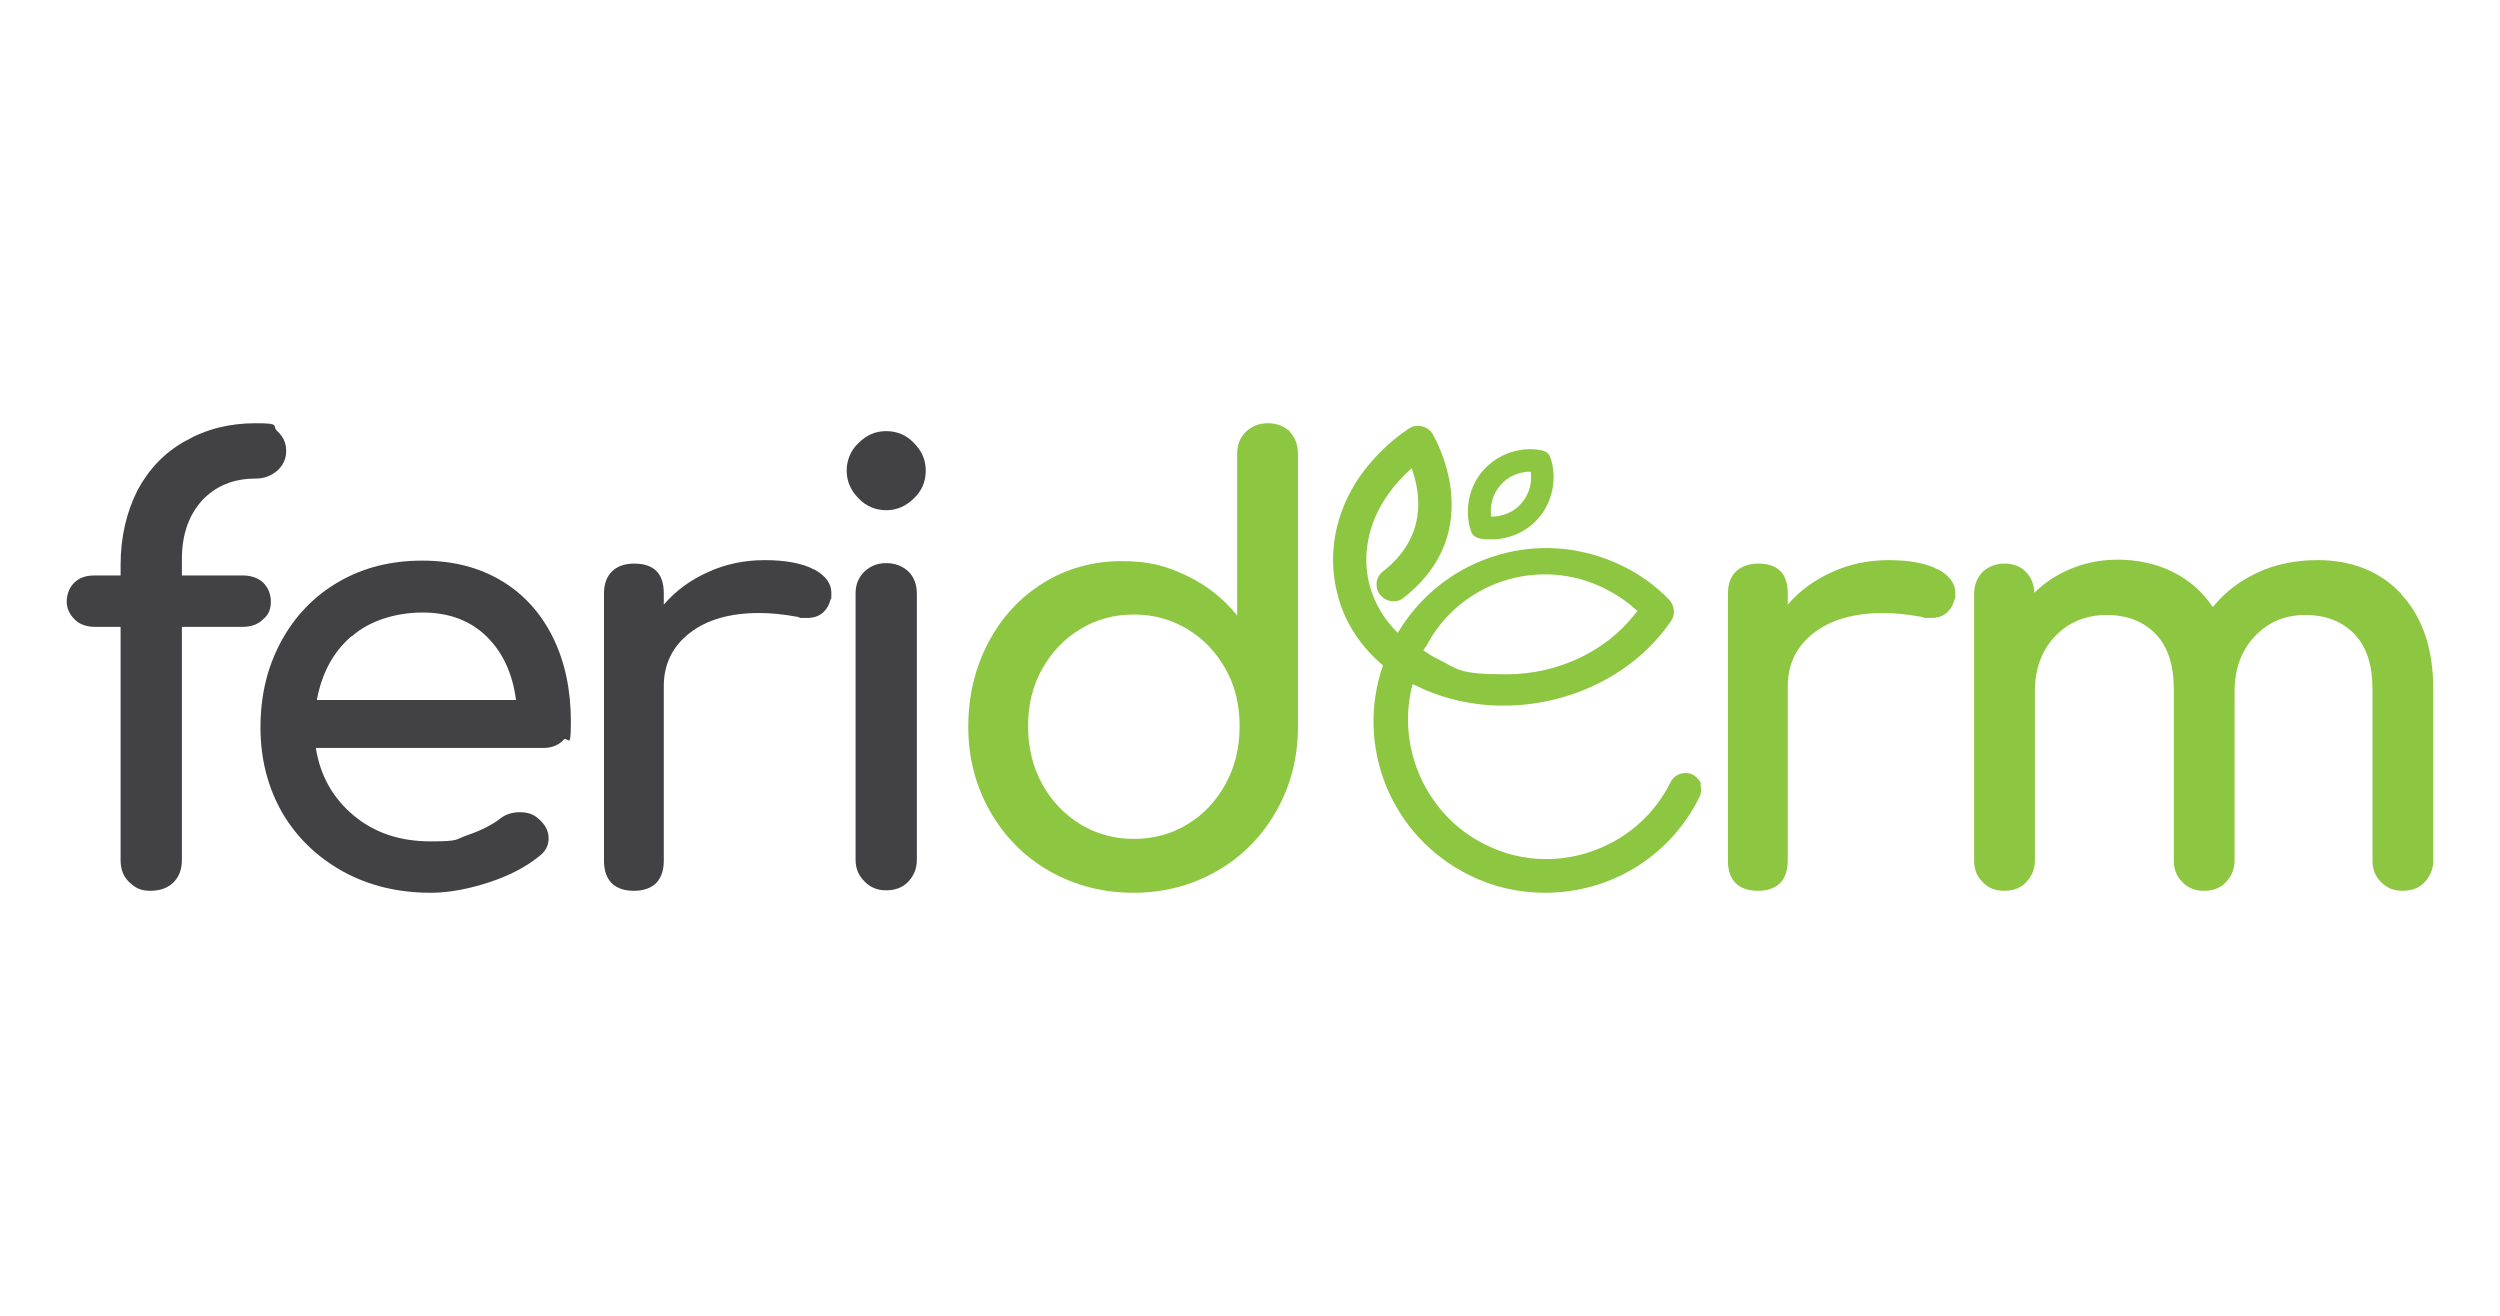 <?xml version="1.0" encoding="UTF-8"?>
<svg id="Layer_1" xmlns="http://www.w3.org/2000/svg" version="1.1" viewBox="0 0 505.8 131.6" width="250px">
  <!-- Generator: Adobe Illustrator 29.0.0, SVG Export Plug-In . SVG Version: 2.1.0 Build 186)  -->
  <defs>
    <style>
      .st0 {
        fill: #8dc641;
      }

      .st1 {
        fill: #424143;
      }
    </style>
  </defs>
  <g>
    <path class="st0" d="M301.8,41.8c-.8,0-1.7,0-2.5-.2-.8-.2-1.5-.7-1.7-1.5-1.4-4.2-.4-9,2.5-12.3,3-3.3,7.5-4.9,11.9-4,.8.2,1.5.7,1.7,1.5,1.4,4.2.4,9-2.5,12.3-2.4,2.7-5.9,4.2-9.4,4.2ZM301.7,37.2c2.3,0,4.6-.9,6.1-2.7,1.6-1.8,2.2-4.1,1.9-6.4-2.3,0-4.6.9-6.1,2.7-1.6,1.8-2.2,4.1-1.9,6.4Z"/>
    <path class="st0" d="M344.2,91.4c-.3-.9-.9-1.5-1.7-2-1.7-.8-3.7-.1-4.5,1.5-3.3,6.7-9.1,11.7-16.2,14.1-7.1,2.4-14.7,1.9-21.4-1.5-11.9-5.9-18-19.7-14.6-32.4.2.1.5.2.7.3,17.6,8.7,40.7,2.9,51.6-13.1.9-1.3.7-3.1-.4-4.3-2.7-2.8-5.9-5.1-9.4-6.8-8.3-4.1-17.8-4.8-26.6-1.8-8,2.7-14.6,8.1-18.9,15.3-2.8-2.7-4.7-6-5.7-9.6-1.6-6.1-.3-12.6,3.6-18.2,1.4-2,3-3.8,4.9-5.5,1.9,5.3,3.1,13.9-5.8,20.9-1.5,1.1-1.7,3.3-.6,4.7.6.7,1.4,1.2,2.3,1.3.9.1,1.8-.1,2.5-.7,17.6-13.8,5.9-33,5.8-33.2-.5-.8-1.3-1.3-2.2-1.5-.9-.2-1.8,0-2.6.5-4,2.7-7.3,6-9.9,9.7-5,7.3-6.6,15.8-4.5,23.8,1.4,5.6,4.6,10.5,9.2,14.4-5.7,16.5,1.7,34.6,17.4,42.4,4.8,2.4,10,3.6,15.4,3.6,13.3,0,25.3-7.4,31.2-19.3.4-.8.5-1.7.2-2.6ZM288.4,63.7c3.2-6.3,8.7-11.1,15.5-13.4,6.9-2.3,14.2-1.8,20.7,1.4,2.2,1.1,4.2,2.4,6,4l.7.6-.6.7c-6.1,7.8-16,12.1-25.9,12.1s-9.7-1-14.1-3.2c-.7-.3-1.3-.7-1.9-1.1l-.8-.5.4-.8Z"/>
  </g>
  <path class="st1" d="M40.9,33.9c-2.7,3-4.1,6.9-4.1,11.9v3.3h12.3c1.7,0,3.1.5,4.1,1.4,1,1,1.6,2.3,1.6,3.9s-.5,2.7-1.6,3.6c-1,1-2.4,1.5-4.1,1.5h-12.3v47.2c0,1.9-.6,3.4-1.7,4.5-1.1,1.1-2.7,1.7-4.7,1.7s-3-.6-4.2-1.7c-1.2-1.1-1.8-2.6-1.8-4.5v-47.2h-5.2c-1.7,0-3.1-.5-4.1-1.5-1-1-1.6-2.2-1.6-3.6s.5-2.9,1.6-3.9c1-1,2.4-1.4,4.1-1.4h5.2v-2.1c0-5.7,1.2-10.7,3.4-15.1,2.3-4.3,5.5-7.7,9.7-10,4.2-2.4,8.9-3.6,14.2-3.6s3.2.5,4.4,1.6,1.8,2.4,1.8,4-.6,2.9-1.8,4c-1.2,1-2.6,1.6-4.4,1.6-4.5,0-8.1,1.5-10.9,4.5Z"/>
  <path class="st1" d="M113.9,82.5c-1,1-2.4,1.5-4,1.5h-46c.9,5.7,3.5,10.2,7.7,13.7,4.2,3.5,9.4,5.2,15.5,5.2s4.9-.4,7.6-1.3c2.6-.9,4.8-2,6.5-3.3,1.1-.9,2.5-1.3,4-1.3s2.7.4,3.6,1.2c1.5,1.2,2.2,2.6,2.2,4.1s-.7,2.7-1.9,3.6c-2.7,2.2-6.2,4-10.2,5.3s-8,2.1-11.7,2.1c-6.6,0-12.5-1.4-17.8-4.3-5.2-2.9-9.3-6.8-12.3-11.9-2.9-5.1-4.4-10.8-4.4-17.3s1.4-12.2,4.2-17.4c2.8-5.1,6.6-9.1,11.6-12,5-2.9,10.6-4.3,16.9-4.3s11.6,1.4,16.1,4.1c4.5,2.7,8,6.6,10.4,11.5,2.4,4.9,3.6,10.6,3.6,16.9s-.5,2.8-1.6,3.8ZM71.1,61.4c-3.7,3.2-6,7.5-7,12.9h40.3c-.7-5.4-2.7-9.7-6-12.9-3.3-3.2-7.6-4.8-12.9-4.8s-10.7,1.6-14.3,4.8Z"/>
  <path class="st1" d="M164.6,47.8c2.4,1.3,3.6,2.9,3.6,4.8s0,1-.1,1.2c-.7,2.6-2.3,3.9-4.8,3.9s-1,0-1.8-.2c-3.2-.6-5.8-.8-7.9-.8-5.8,0-10.5,1.3-14,4s-5.3,6.3-5.3,10.8v35.3c0,1.9-.5,3.4-1.5,4.5-1,1-2.5,1.6-4.5,1.6s-3.4-.5-4.5-1.5c-1-1-1.6-2.5-1.6-4.5v-54.1c0-1.9.5-3.4,1.6-4.5,1-1,2.5-1.6,4.5-1.6,4,0,6,2,6,6v2.3c2.4-2.8,5.4-5,9-6.6,3.5-1.6,7.3-2.4,11.4-2.4s7.6.6,10,1.9Z"/>
  <path class="st1" d="M173.7,33.5c-1.6-1.6-2.4-3.5-2.4-5.6s.8-4.1,2.4-5.6c1.6-1.6,3.4-2.4,5.6-2.4s4.1.8,5.6,2.4c1.6,1.6,2.4,3.4,2.4,5.6s-.8,4.1-2.4,5.6c-1.6,1.6-3.5,2.4-5.6,2.4s-4.1-.8-5.6-2.4ZM174.9,111c-1.2-1.2-1.8-2.6-1.8-4.4v-53.8c0-1.9.6-3.3,1.8-4.5,1.2-1.1,2.6-1.7,4.4-1.7s3.3.6,4.5,1.7c1.1,1.1,1.7,2.6,1.7,4.5v53.8c0,1.8-.6,3.2-1.7,4.4-1.1,1.2-2.6,1.8-4.5,1.8s-3.2-.6-4.4-1.8Z"/>
  <path class="st0" d="M260.9,20c1.1,1.1,1.7,2.6,1.7,4.5v55.2c0,6.3-1.5,12-4.4,17.1-2.9,5.1-6.9,9.2-12,12.1-5,2.9-10.7,4.4-16.9,4.4s-11.9-1.5-17-4.4c-5.1-2.9-9.1-7-12-12.1-2.9-5.1-4.4-10.8-4.4-17.1s1.4-12,4.1-17.1c2.7-5.1,6.4-9.1,11.1-12,4.7-2.9,10-4.4,15.8-4.4s9,1,13.1,2.9c4,1.9,7.5,4.6,10.3,8.1V24.5c0-1.9.6-3.3,1.8-4.5,1.2-1.1,2.6-1.7,4.4-1.7s3.3.6,4.5,1.7ZM240.3,99.4c3.3-2,5.8-4.7,7.7-8.2,1.9-3.5,2.8-7.3,2.8-11.6s-.9-8.1-2.8-11.5c-1.9-3.4-4.4-6.1-7.7-8.1-3.3-2-6.9-3-10.9-3s-7.7,1-10.9,3c-3.3,2-5.8,4.7-7.7,8.1-1.9,3.4-2.8,7.3-2.8,11.5s.9,8.1,2.8,11.6c1.9,3.5,4.5,6.2,7.7,8.2,3.3,2,6.9,3,10.9,3s7.7-1,10.9-3Z"/>
  <path class="st0" d="M392,47.8c2.4,1.3,3.6,2.9,3.6,4.8s0,1-.1,1.2c-.7,2.6-2.3,3.9-4.8,3.9s-1,0-1.8-.2c-3.2-.6-5.8-.8-7.9-.8-5.8,0-10.5,1.3-14,4-3.5,2.7-5.3,6.3-5.3,10.8v35.3c0,1.9-.5,3.4-1.5,4.5-1,1-2.5,1.6-4.5,1.6s-3.4-.5-4.5-1.5c-1-1-1.6-2.5-1.6-4.5v-54.1c0-1.9.5-3.4,1.6-4.5,1.1-1,2.6-1.6,4.5-1.6,4,0,6,2,6,6v2.3c2.4-2.8,5.4-5,9-6.6,3.5-1.6,7.3-2.4,11.4-2.4s7.6.6,10,1.9Z"/>
  <path class="st0" d="M485.8,52.9c4.3,4.6,6.5,11,6.5,19.2v34.6c0,1.8-.6,3.2-1.7,4.4-1.1,1.2-2.6,1.8-4.5,1.8s-3.2-.6-4.4-1.8c-1.2-1.2-1.7-2.6-1.7-4.4v-34.6c0-4.9-1.2-8.6-3.7-11.2-2.5-2.5-5.7-3.8-9.9-3.8s-7.6,1.5-10.3,4.4-4,6.6-4,11.1v34.1c0,1.8-.6,3.2-1.7,4.4-1.1,1.2-2.6,1.8-4.5,1.8s-3.3-.6-4.4-1.8c-1.2-1.2-1.7-2.6-1.7-4.4v-34.6c0-4.9-1.2-8.6-3.7-11.2-2.5-2.5-5.7-3.8-9.9-3.8s-7.8,1.5-10.5,4.4c-2.7,2.9-4,6.6-4,11.1v34.1c0,1.8-.6,3.2-1.7,4.4-1.1,1.2-2.6,1.8-4.5,1.8s-3.3-.6-4.4-1.8c-1.2-1.2-1.7-2.6-1.7-4.4v-53.8c0-1.9.6-3.3,1.7-4.5,1.2-1.1,2.7-1.7,4.4-1.7s3.2.5,4.3,1.6c1.1,1.1,1.7,2.5,1.8,4.3,2.1-2.1,4.6-3.7,7.5-4.9,2.9-1.2,6.1-1.8,9.5-1.8s7.8.8,11,2.5c3.3,1.6,6,4,8.1,7.1,2.4-3,5.4-5.3,9.1-7,3.6-1.7,7.7-2.5,12.1-2.5,7,0,12.7,2.3,17,6.9Z"/>
</svg>